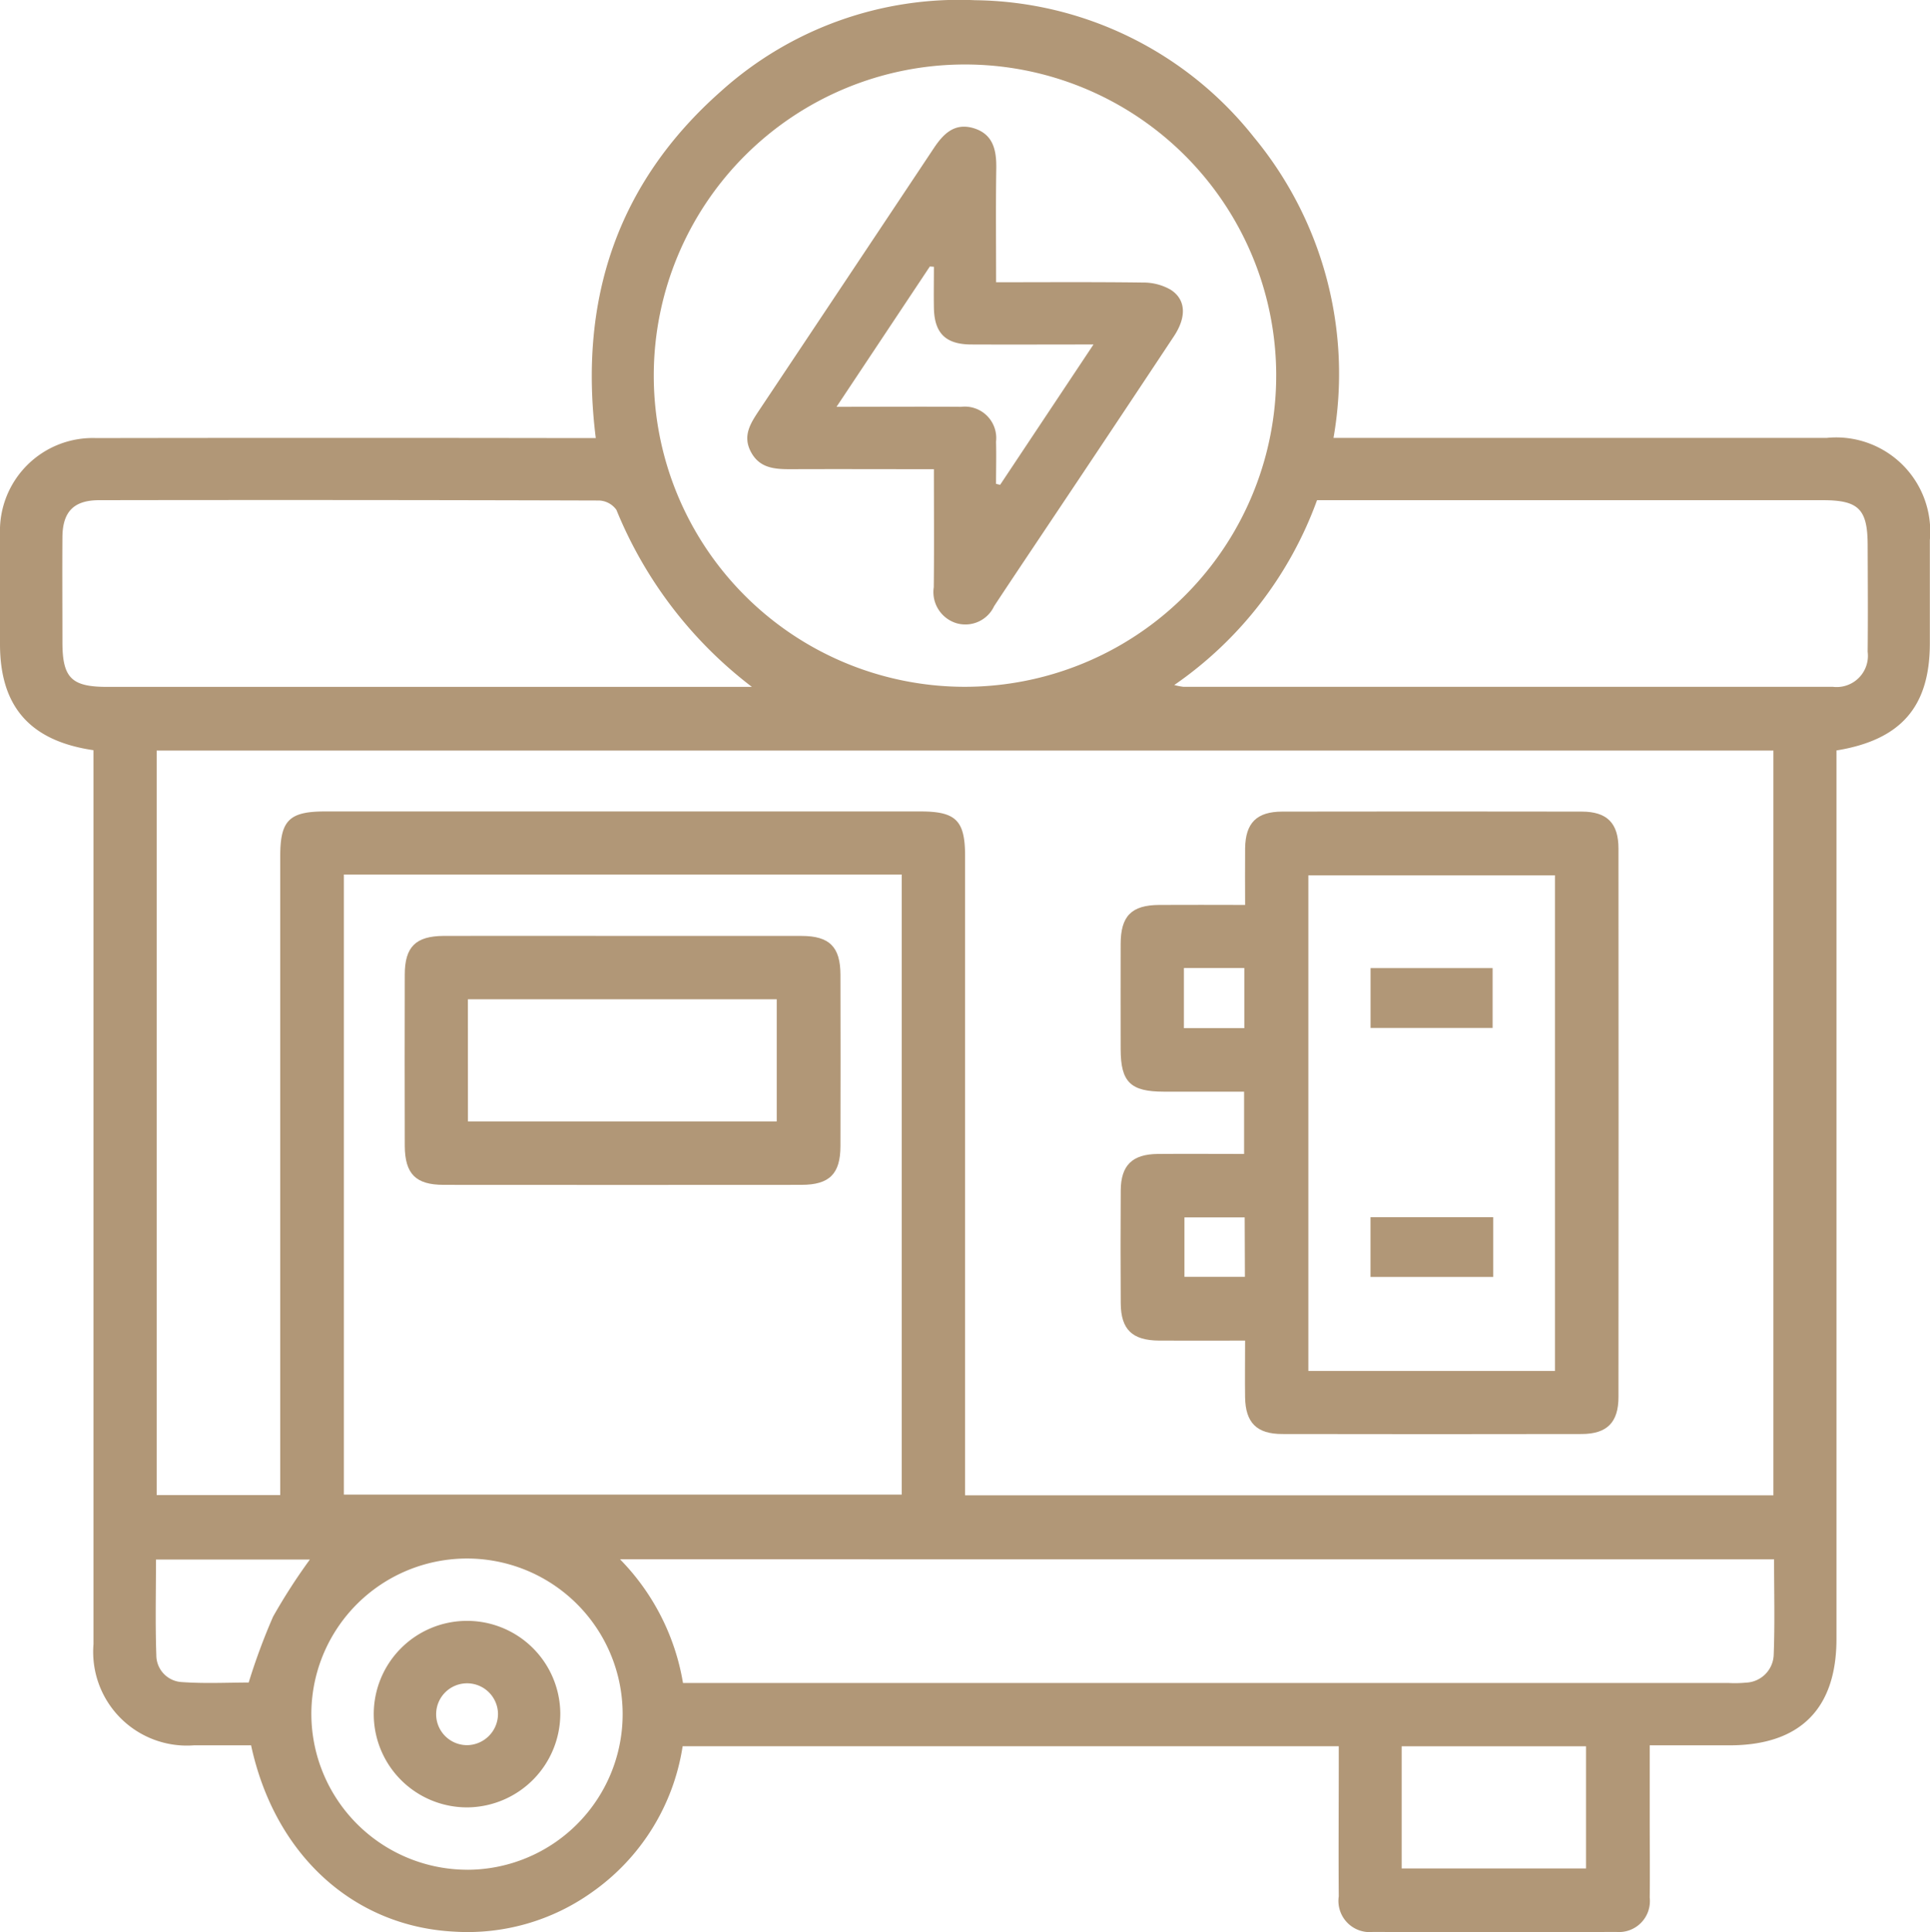 <svg id="Group_22" data-name="Group 22" xmlns="http://www.w3.org/2000/svg" xmlns:xlink="http://www.w3.org/1999/xlink" width="74.883" height="74.979" viewBox="0 0 74.883 74.979">
  <defs>
    <clipPath id="clip-path">
      <rect id="Rectangle_11" data-name="Rectangle 11" width="74.883" height="74.979" fill="#b19777"/>
    </clipPath>
  </defs>
  <g id="Group_23" data-name="Group 23" clip-path="url(#clip-path)">
    <path id="Path_14" data-name="Path 14" d="M3.627,29.112C1.161,28.752.006,27.417,0,25.014c0-1.434-.01-2.869,0-4.3A3.6,3.6,0,0,1,3.729,17q9.208-.015,18.417,0h.97c-.673-5.354.824-9.9,4.867-13.467A13.8,13.8,0,0,1,37.831.008,14,14,0,0,1,48.65,5.323a14.41,14.41,0,0,1,3.089,11.67h.947q9.1,0,18.191,0a3.65,3.65,0,0,1,4,3.968q0,2,0,4c0,2.456-1.111,3.751-3.623,4.161V30q0,16.8,0,33.6c0,2.717-1.418,4.127-4.146,4.129h-3.1c0,1,0,1.945,0,2.891,0,1.007.013,2.013,0,3.02a1.2,1.2,0,0,1-1.3,1.33q-4.717.021-9.435,0a1.211,1.211,0,0,1-1.33-1.379c-.013-1.686,0-3.372,0-5.058v-.768H26.486a8.492,8.492,0,0,1-3.525,5.67,8.307,8.307,0,0,1-5.336,1.524c-3.909-.2-6.967-2.977-7.883-7.23-.724,0-1.472,0-2.22,0A3.635,3.635,0,0,1,3.628,63.8q0-16.873,0-33.746Zm65.18.014H6.079V58.017h4.794v-.938q0-11.928,0-23.856c0-1.387.348-1.734,1.737-1.734h23.1c1.385,0,1.735.35,1.735,1.738q0,11.966,0,23.932v.868H68.807ZM13.342,58H34.987V33.936H13.342ZM49.516,14.522A12.075,12.075,0,1,0,37.38,26.652a12.088,12.088,0,0,0,12.136-12.13M24.057,60.51a8.958,8.958,0,0,1,2.443,4.8H67.071a4.658,4.658,0,0,0,.678-.014,1.12,1.12,0,0,0,1.07-1.084c.047-1.223.014-2.448.014-3.7Zm5.118-33.854a16.412,16.412,0,0,1-5.258-6.869.867.867,0,0,0-.676-.364q-9.695-.029-19.39-.013c-.986,0-1.421.444-1.429,1.433-.01,1.358,0,2.717,0,4.075,0,1.387.35,1.737,1.734,1.737H29.174Zm16.382-.074a2.806,2.806,0,0,0,.361.071q12.6,0,25.2,0a1.213,1.213,0,0,0,1.346-1.364c.015-1.383.005-2.767,0-4.15s-.352-1.729-1.743-1.729H51.1a14.878,14.878,0,0,1-5.541,7.174M18.143,72.558A6.039,6.039,0,1,0,12.081,66.6a6.059,6.059,0,0,0,6.062,5.957m36.241-.051h7.153v-4.74H54.384ZM6.052,60.52c0,1.253-.03,2.478.013,3.7a1.046,1.046,0,0,0,1,1.055c.893.064,1.794.017,2.584.017a24.3,24.3,0,0,1,.946-2.556,22.719,22.719,0,0,1,1.428-2.217Z" transform="translate(0 0)" fill="#b19777"/>
    <path id="Path_15" data-name="Path 15" d="M220.457,176.692c-1.181,0-2.26.006-3.338,0-1.045-.007-1.484-.429-1.491-1.449q-.014-2.189,0-4.377c.007-.98.449-1.409,1.444-1.417,1.1-.009,2.2,0,3.342,0v-2.417c-1.029,0-2.073,0-3.117,0-1.292,0-1.67-.374-1.672-1.649,0-1.358-.005-2.717,0-4.075,0-1.093.418-1.514,1.493-1.522s2.156,0,3.336,0c0-.762-.008-1.481,0-2.2.014-.983.448-1.42,1.44-1.422q5.81-.01,11.619,0c.983,0,1.427.446,1.427,1.435q.008,10.64,0,21.281c0,.988-.445,1.435-1.427,1.437q-5.81.011-11.619,0c-.991,0-1.426-.441-1.441-1.423-.01-.7,0-1.4,0-2.2m12.024-18.059h-9.57v19.234h9.57Zm-12.04,13.276H218.1v2.306h2.346Zm-.014-9.676h-2.344v2.331h2.344Z" transform="translate(-172.144 -124.669)" fill="#b19777"/>
    <path id="Path_16" data-name="Path 16" d="M86.328,180.124c2.315,0,4.629,0,6.943,0,1.083,0,1.506.425,1.508,1.508q.009,3.322,0,6.643c0,1.082-.427,1.507-1.51,1.508q-6.943.006-13.887,0c-1.083,0-1.5-.426-1.507-1.51q-.008-3.322,0-6.643c0-1.084.423-1.5,1.508-1.507,2.314-.006,4.629,0,6.943,0m-6,7.2H92.307v-4.741H80.324Z" transform="translate(-62.17 -143.804)" fill="#b19777"/>
    <path id="Path_17" data-name="Path 17" d="M153.455,30.408c1.952,0,3.831-.014,5.71.012a2.108,2.108,0,0,1,1.059.277c.594.378.626,1.052.133,1.8q-2.415,3.646-4.848,7.28c-.711,1.066-1.427,2.129-2.132,3.2a1.231,1.231,0,0,1-1.454.664,1.262,1.262,0,0,1-.888-1.4c.017-1.5.005-3,.005-4.578-1.9,0-3.731-.008-5.56,0-.63,0-1.212-.039-1.547-.685-.323-.624,0-1.107.326-1.6q3.39-5.08,6.772-10.165c.375-.565.807-1,1.539-.787.763.226.9.84.89,1.555-.022,1.451-.007,2.9-.007,4.427m0,7.823.156.039,3.623-5.447c-1.694,0-3.225.007-4.755,0-.987-.006-1.42-.443-1.437-1.424-.009-.53,0-1.061,0-1.591l-.157-.012-3.621,5.446c1.722,0,3.277-.01,4.833,0a1.22,1.22,0,0,1,1.356,1.351c.014.545,0,1.091,0,1.637" transform="translate(-114.805 -19.455)" fill="#b19777"/>
    <path id="Path_18" data-name="Path 18" d="M75.548,319.181a3.619,3.619,0,1,1,3.606-3.671,3.637,3.637,0,0,1-3.606,3.671m1.189-3.637a1.2,1.2,0,1,0-1.167,1.222,1.215,1.215,0,0,0,1.167-1.222" transform="translate(-57.415 -249.044)" fill="#b19777"/>
    <rect id="Rectangle_9" data-name="Rectangle 9" width="4.762" height="2.319" transform="translate(53.175 47.234)" fill="#b19777"/>
    <rect id="Rectangle_10" data-name="Rectangle 10" width="4.736" height="2.322" transform="translate(53.177 37.568)" fill="#b19777"/>
  </g>
</svg>

